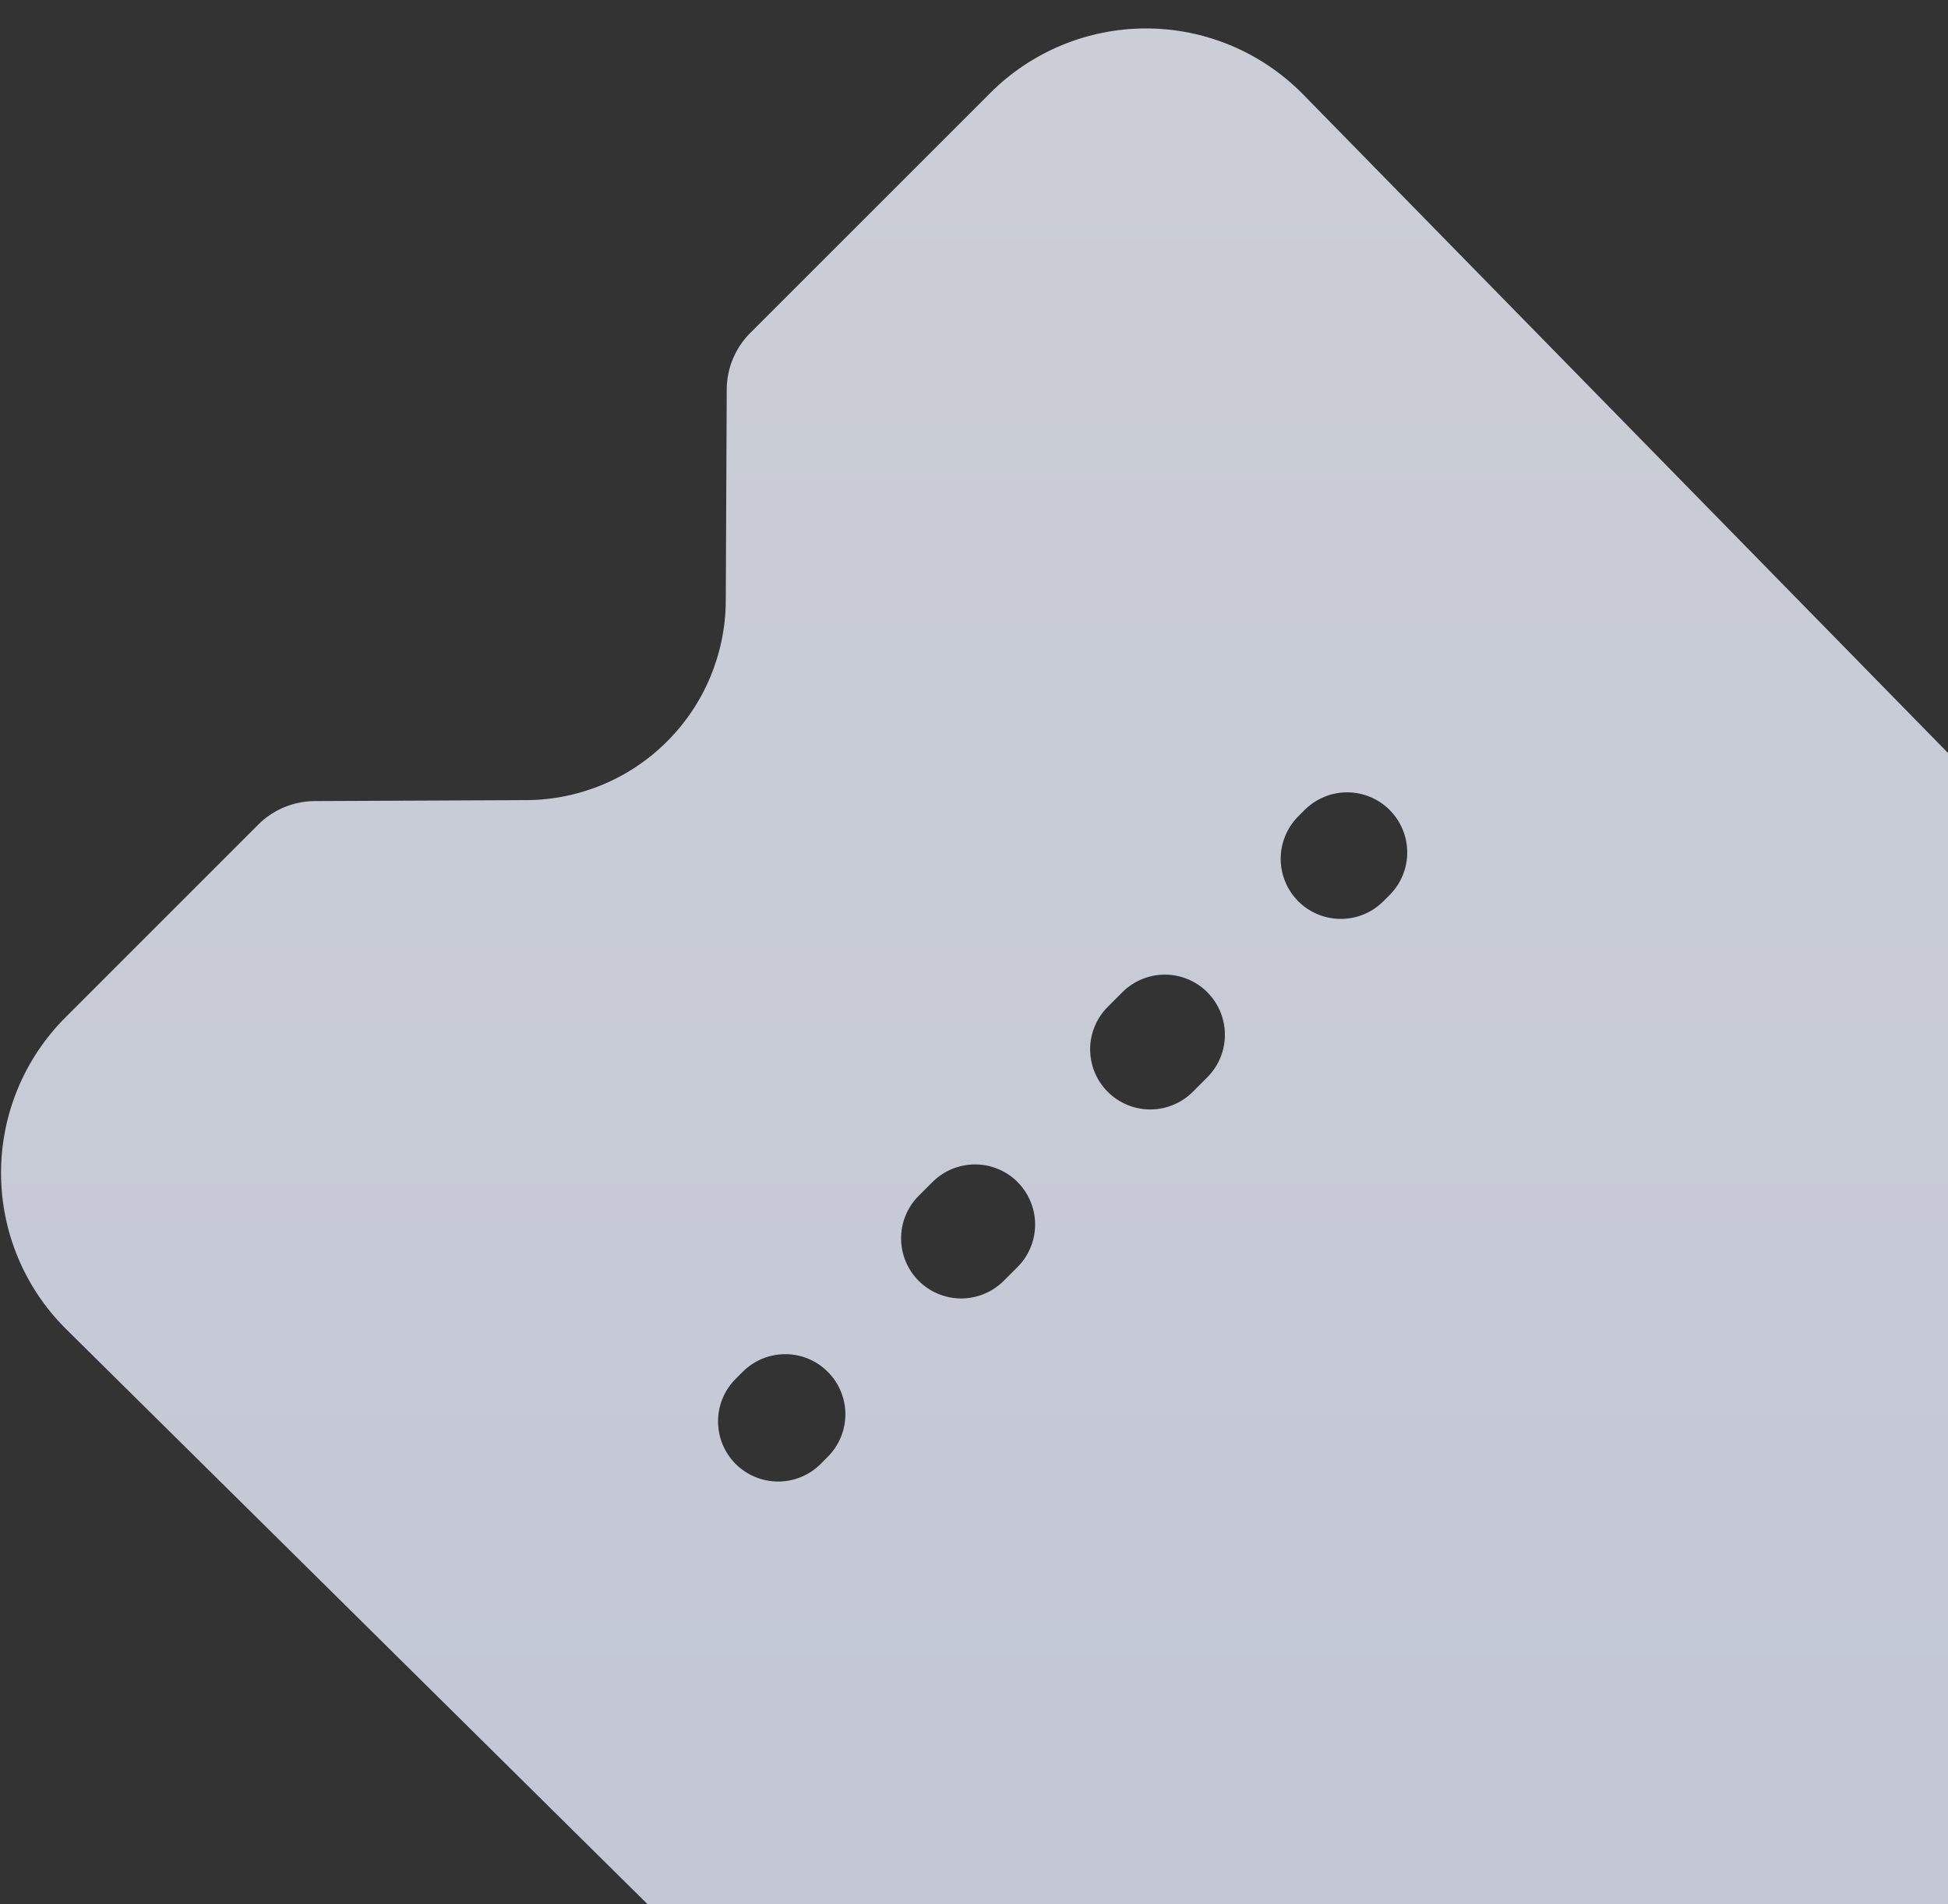 <svg width="45" height="44" viewBox="0 0 45 44" fill="none" xmlns="http://www.w3.org/2000/svg">
<rect x="0" y="0" width="45" height="44" fill="#333333" stroke="none"/>
<g opacity="0.8">
<path d="M61.082 41.014L56.194 46.554C55.85 46.898 55.385 47.093 54.898 47.097L49.992 47.119C48.777 47.129 47.615 47.616 46.756 48.474C45.897 49.333 45.41 50.495 45.4 51.71L45.378 56.617C45.375 57.103 45.18 57.569 44.836 57.913L40.936 62.581C39.983 63.534 38.69 64.07 37.341 64.07C35.993 64.07 34.7 63.534 33.746 62.581L1.513 30.695C0.559 29.742 0.024 28.449 0.024 27.1C0.024 25.752 0.559 24.459 1.513 23.506L5.966 19.052C6.312 18.706 6.78 18.512 7.268 18.509L12.175 18.487C13.389 18.477 14.552 17.99 15.41 17.131C16.269 16.273 16.756 15.111 16.766 13.896L16.788 8.989C16.792 8.503 16.987 8.037 17.331 7.693L22.878 2.146C23.831 1.193 25.125 0.657 26.473 0.657C27.821 0.657 29.114 1.193 30.068 2.146L61.082 33.824C62.035 34.777 62.571 36.07 62.571 37.419C62.571 38.767 62.035 40.06 61.082 41.014ZM19.121 31.695C18.861 31.434 18.508 31.288 18.14 31.288C17.771 31.288 17.418 31.434 17.158 31.695L16.994 31.859C16.733 32.119 16.587 32.473 16.587 32.841C16.587 33.21 16.733 33.563 16.993 33.824C17.254 34.084 17.607 34.231 17.976 34.231C18.344 34.231 18.698 34.085 18.958 33.824L19.121 33.66C19.25 33.531 19.353 33.378 19.423 33.209C19.493 33.041 19.529 32.86 19.529 32.678C19.529 32.495 19.493 32.314 19.423 32.146C19.353 31.977 19.25 31.824 19.121 31.695ZM23.506 27.31C23.245 27.05 22.892 26.904 22.524 26.904C22.156 26.904 21.803 27.05 21.542 27.31L21.205 27.647C20.952 27.909 20.812 28.26 20.816 28.624C20.819 28.988 20.965 29.337 21.222 29.594C21.48 29.851 21.828 29.997 22.192 30.001C22.556 30.004 22.907 29.864 23.169 29.611L23.506 29.274C23.766 29.014 23.912 28.661 23.912 28.293C23.912 27.925 23.766 27.572 23.506 27.312V27.31ZM27.891 22.926C27.63 22.665 27.277 22.519 26.909 22.519C26.541 22.519 26.187 22.665 25.927 22.926L25.59 23.263C25.461 23.392 25.359 23.545 25.289 23.713C25.219 23.881 25.183 24.062 25.183 24.244C25.183 24.427 25.219 24.608 25.288 24.776C25.358 24.945 25.461 25.098 25.59 25.227C25.718 25.356 25.872 25.458 26.04 25.528C26.209 25.598 26.389 25.634 26.572 25.634C26.754 25.634 26.934 25.598 27.103 25.528C27.271 25.458 27.425 25.356 27.554 25.227L27.891 24.889C28.15 24.629 28.296 24.276 28.296 23.908C28.296 23.541 28.15 23.188 27.891 22.927V22.926ZM32.102 18.714C31.973 18.585 31.82 18.483 31.651 18.413C31.483 18.343 31.302 18.307 31.12 18.307C30.937 18.307 30.757 18.343 30.588 18.413C30.42 18.483 30.267 18.585 30.137 18.714L29.975 18.878C29.722 19.14 29.582 19.491 29.585 19.855C29.588 20.219 29.734 20.567 29.991 20.825C30.249 21.082 30.597 21.228 30.961 21.231C31.326 21.235 31.676 21.095 31.938 20.842L32.102 20.679C32.362 20.418 32.508 20.065 32.508 19.697C32.508 19.329 32.362 18.976 32.102 18.716L32.102 18.714Z" fill="url(#paint0_linear_121_45269)"/>
</g>
<defs>
<linearGradient id="paint0_linear_121_45269" x1="31.082" y1="2.802" x2="31.082" y2="62.802" gradientUnits="userSpaceOnUse">
<stop stop-color="#F1F5FF"/>
<stop offset="1" stop-color="#E4EAFF"/>
</linearGradient>
</defs>
</svg>
